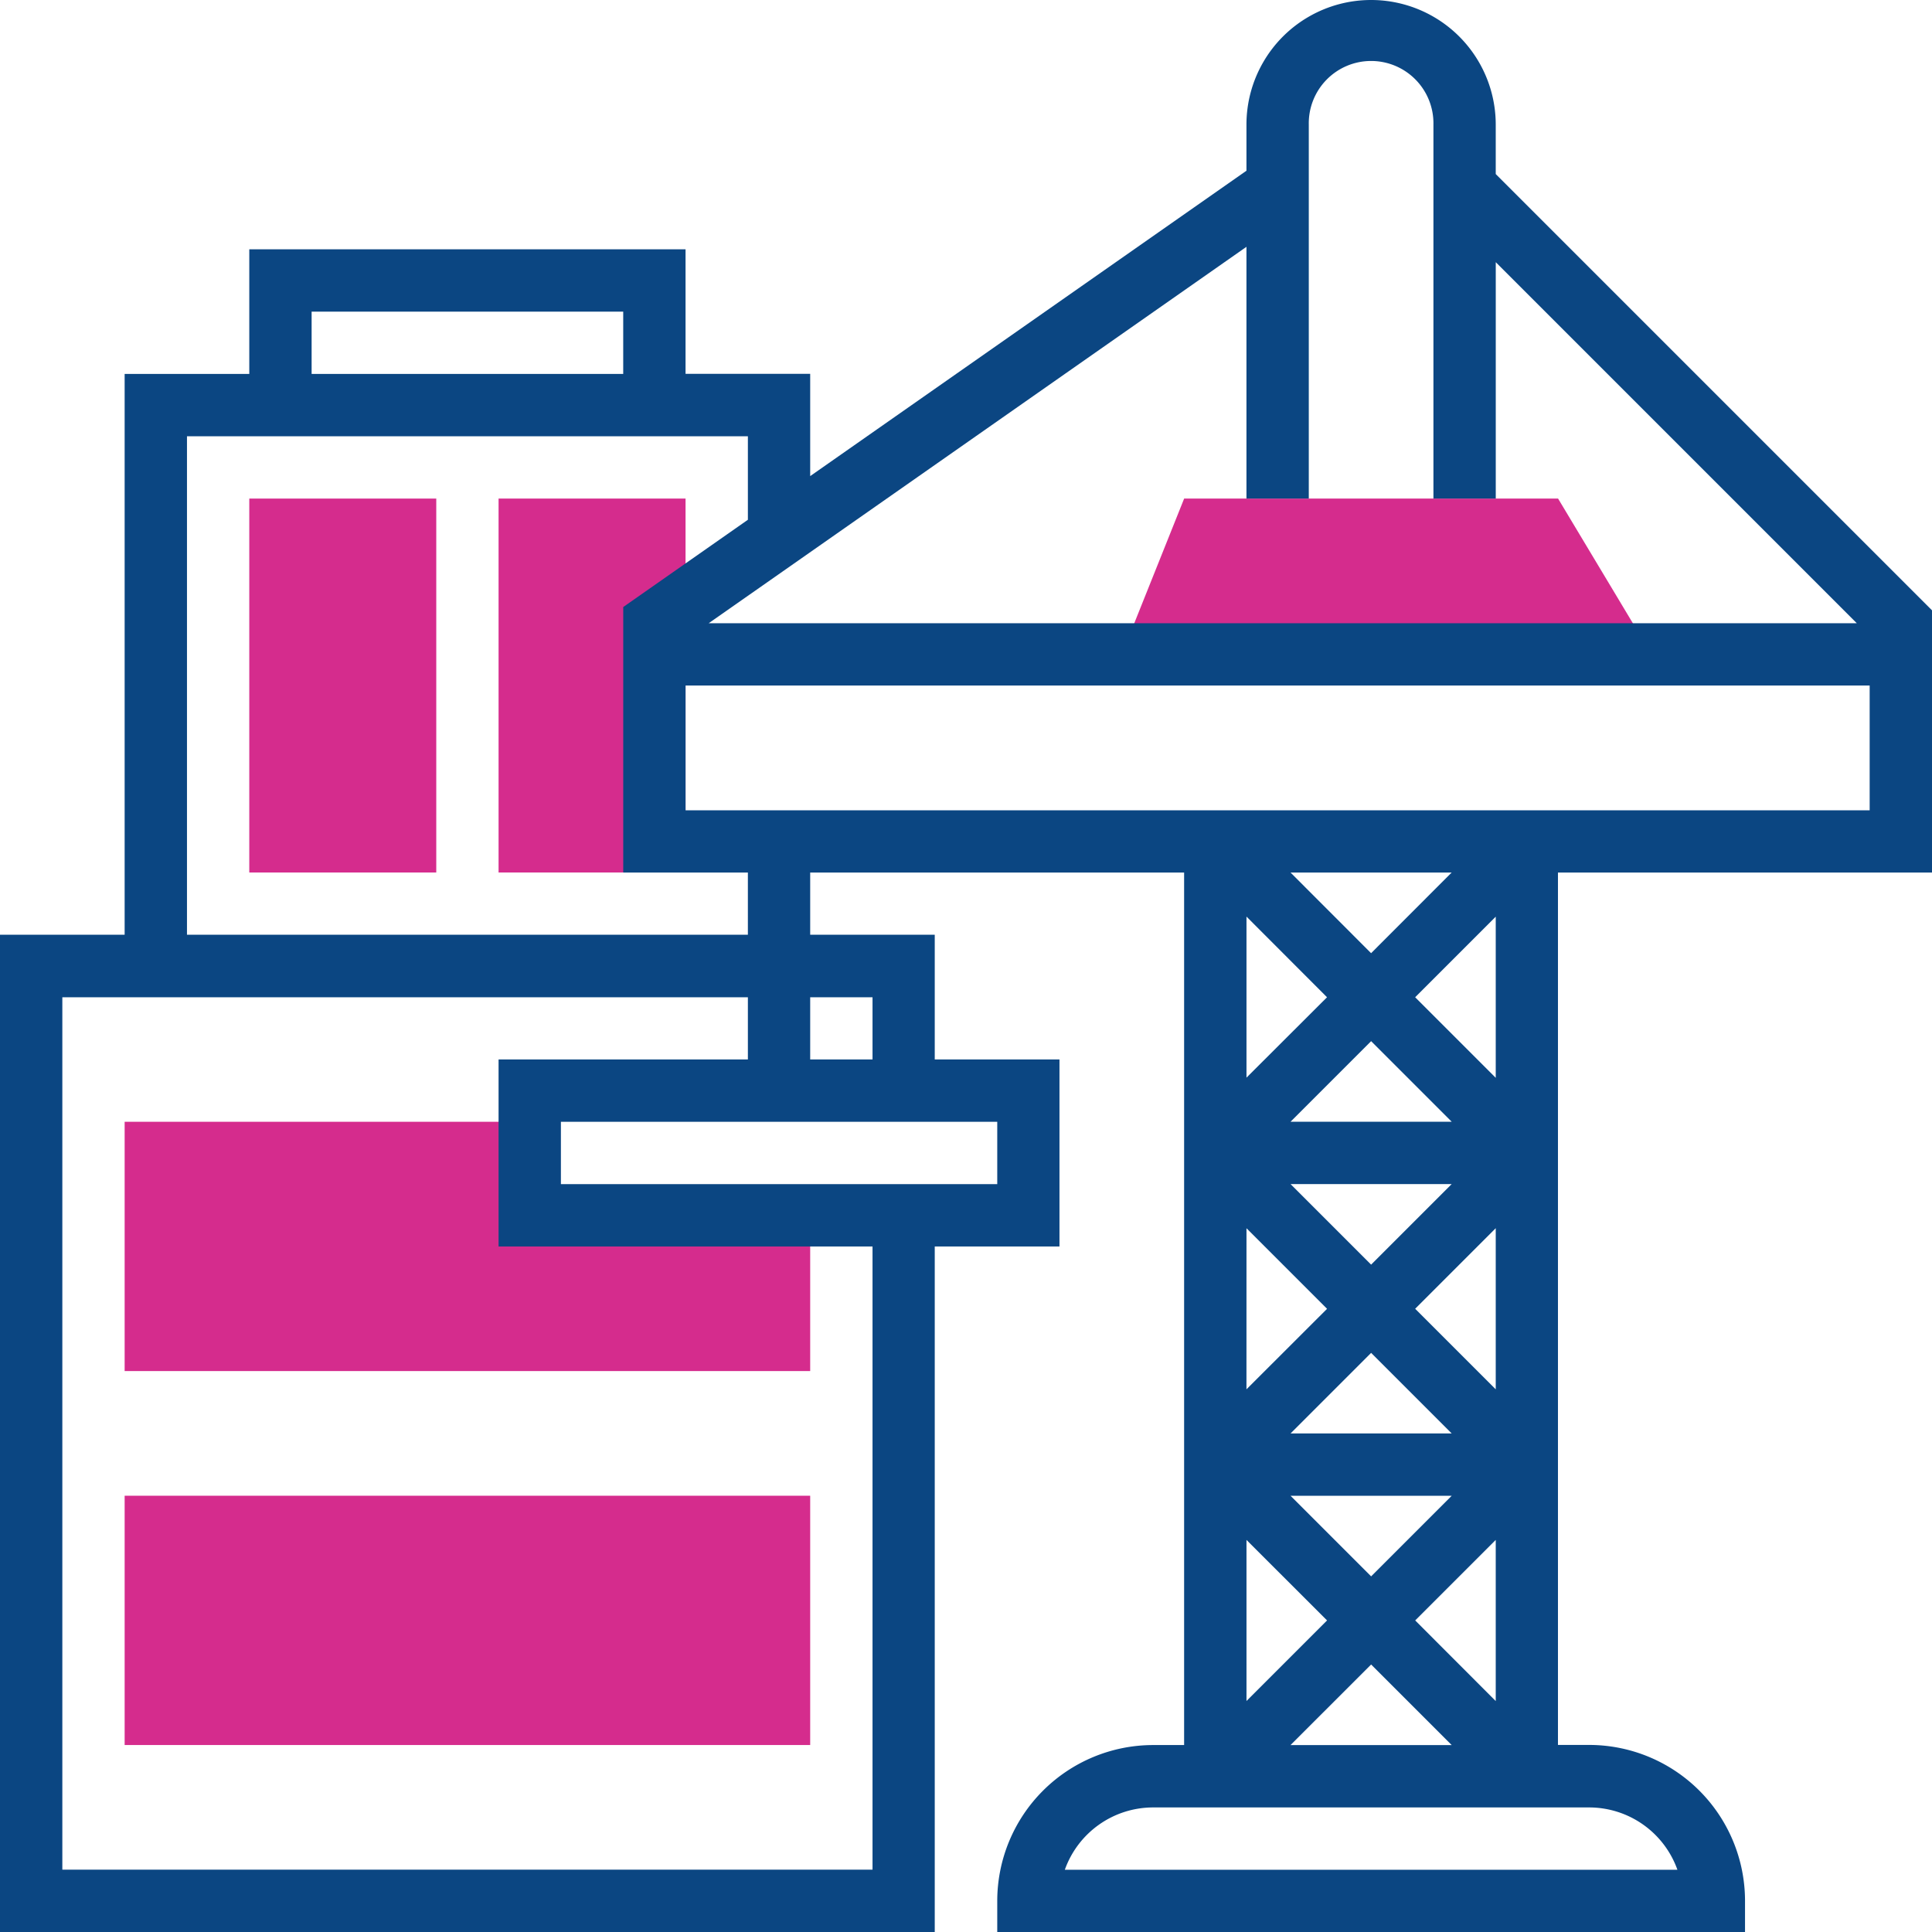 <svg id="Group_77" data-name="Group 77" xmlns="http://www.w3.org/2000/svg" width="68" height="68" viewBox="0 0 68 68">
  <g id="Group_47" data-name="Group 47" transform="translate(4.387 17.548)">
    <path id="Path_128" data-name="Path 128" d="M134.581,141.161H128V128h6.581Z" transform="translate(-114.839 -128)" fill="#d52c8d"/>
    <path id="Path_129" data-name="Path 129" d="M56.129,296.774H32V288H46.258v3.29h9.871Z" transform="translate(-32 -266.065)" fill="#d52c8d"/>
    <path id="Path_130" data-name="Path 130" d="M303.355,128H290.194L288,133.484h18.645Z" transform="translate(-252.903 -128)" fill="#d52c8d"/>
  </g>
  <path id="Path_131" data-name="Path 131" d="M52.645,6.126V4.387a4.387,4.387,0,0,0-8.774,0V6.009L28.516,16.757v-3.6H24.129V8.774H8.774v4.387H4.387V32.9H0V68H32.9V43.871H37.29V37.29H32.9V32.9H28.516V30.71H41.677v30.71h-1.1A5.49,5.49,0,0,0,35.1,66.9V68H61.419V66.9a5.49,5.49,0,0,0-5.484-5.484h-1.1V30.71H68V21.481ZM10.968,10.968H21.935v2.194H10.968ZM30.71,65.806H2.194V35.1H26.323V37.29H17.548v6.581H30.71ZM35.1,41.677H19.742V39.484H35.1ZM30.71,35.1V37.29H28.516V35.1ZM26.323,32.9H6.581V15.355H26.323v2.939l-4.387,3.071V30.71h4.387Zm19.1,6.581,2.836-2.836,2.836,2.836Zm5.672,2.194-2.836,2.836-2.836-2.836Zm-7.223-3.745V32.261L46.707,35.1Zm0,5.3,2.836,2.836L43.871,48.9Zm1.551,7.223,2.836-2.836,2.836,2.836Zm5.672,2.194-2.836,2.836-2.836-2.836Zm-4.387,4.387-2.836,2.836V54.2Zm1.551,1.551,2.836,2.836H45.422Zm1.551-1.551L52.645,54.2v5.672ZM52.645,48.9l-2.836-2.836,2.836-2.836ZM49.809,35.1l2.836-2.836v5.672Zm-1.551-1.551L45.422,30.71h5.672Zm10.78,32.261H37.478a3.3,3.3,0,0,1,3.1-2.194H55.935A3.3,3.3,0,0,1,59.038,65.806Zm6.768-37.29H24.129V24.129H65.806ZM24.945,21.935,43.871,8.687v8.861h2.194V4.387a2.194,2.194,0,1,1,4.387,0V17.548h2.194V9.228L65.352,21.935Z" fill="#0b4682"/>
  <path id="Path_132" data-name="Path 132" d="M70.581,141.161H64V128h6.581Z" transform="translate(-55.226 -110.452)" fill="#d52c8d"/>
  <path id="Path_133" data-name="Path 133" d="M56.129,392.774H32V384H56.129Z" transform="translate(-27.613 -331.355)" fill="#d52c8d"/>
</svg>
